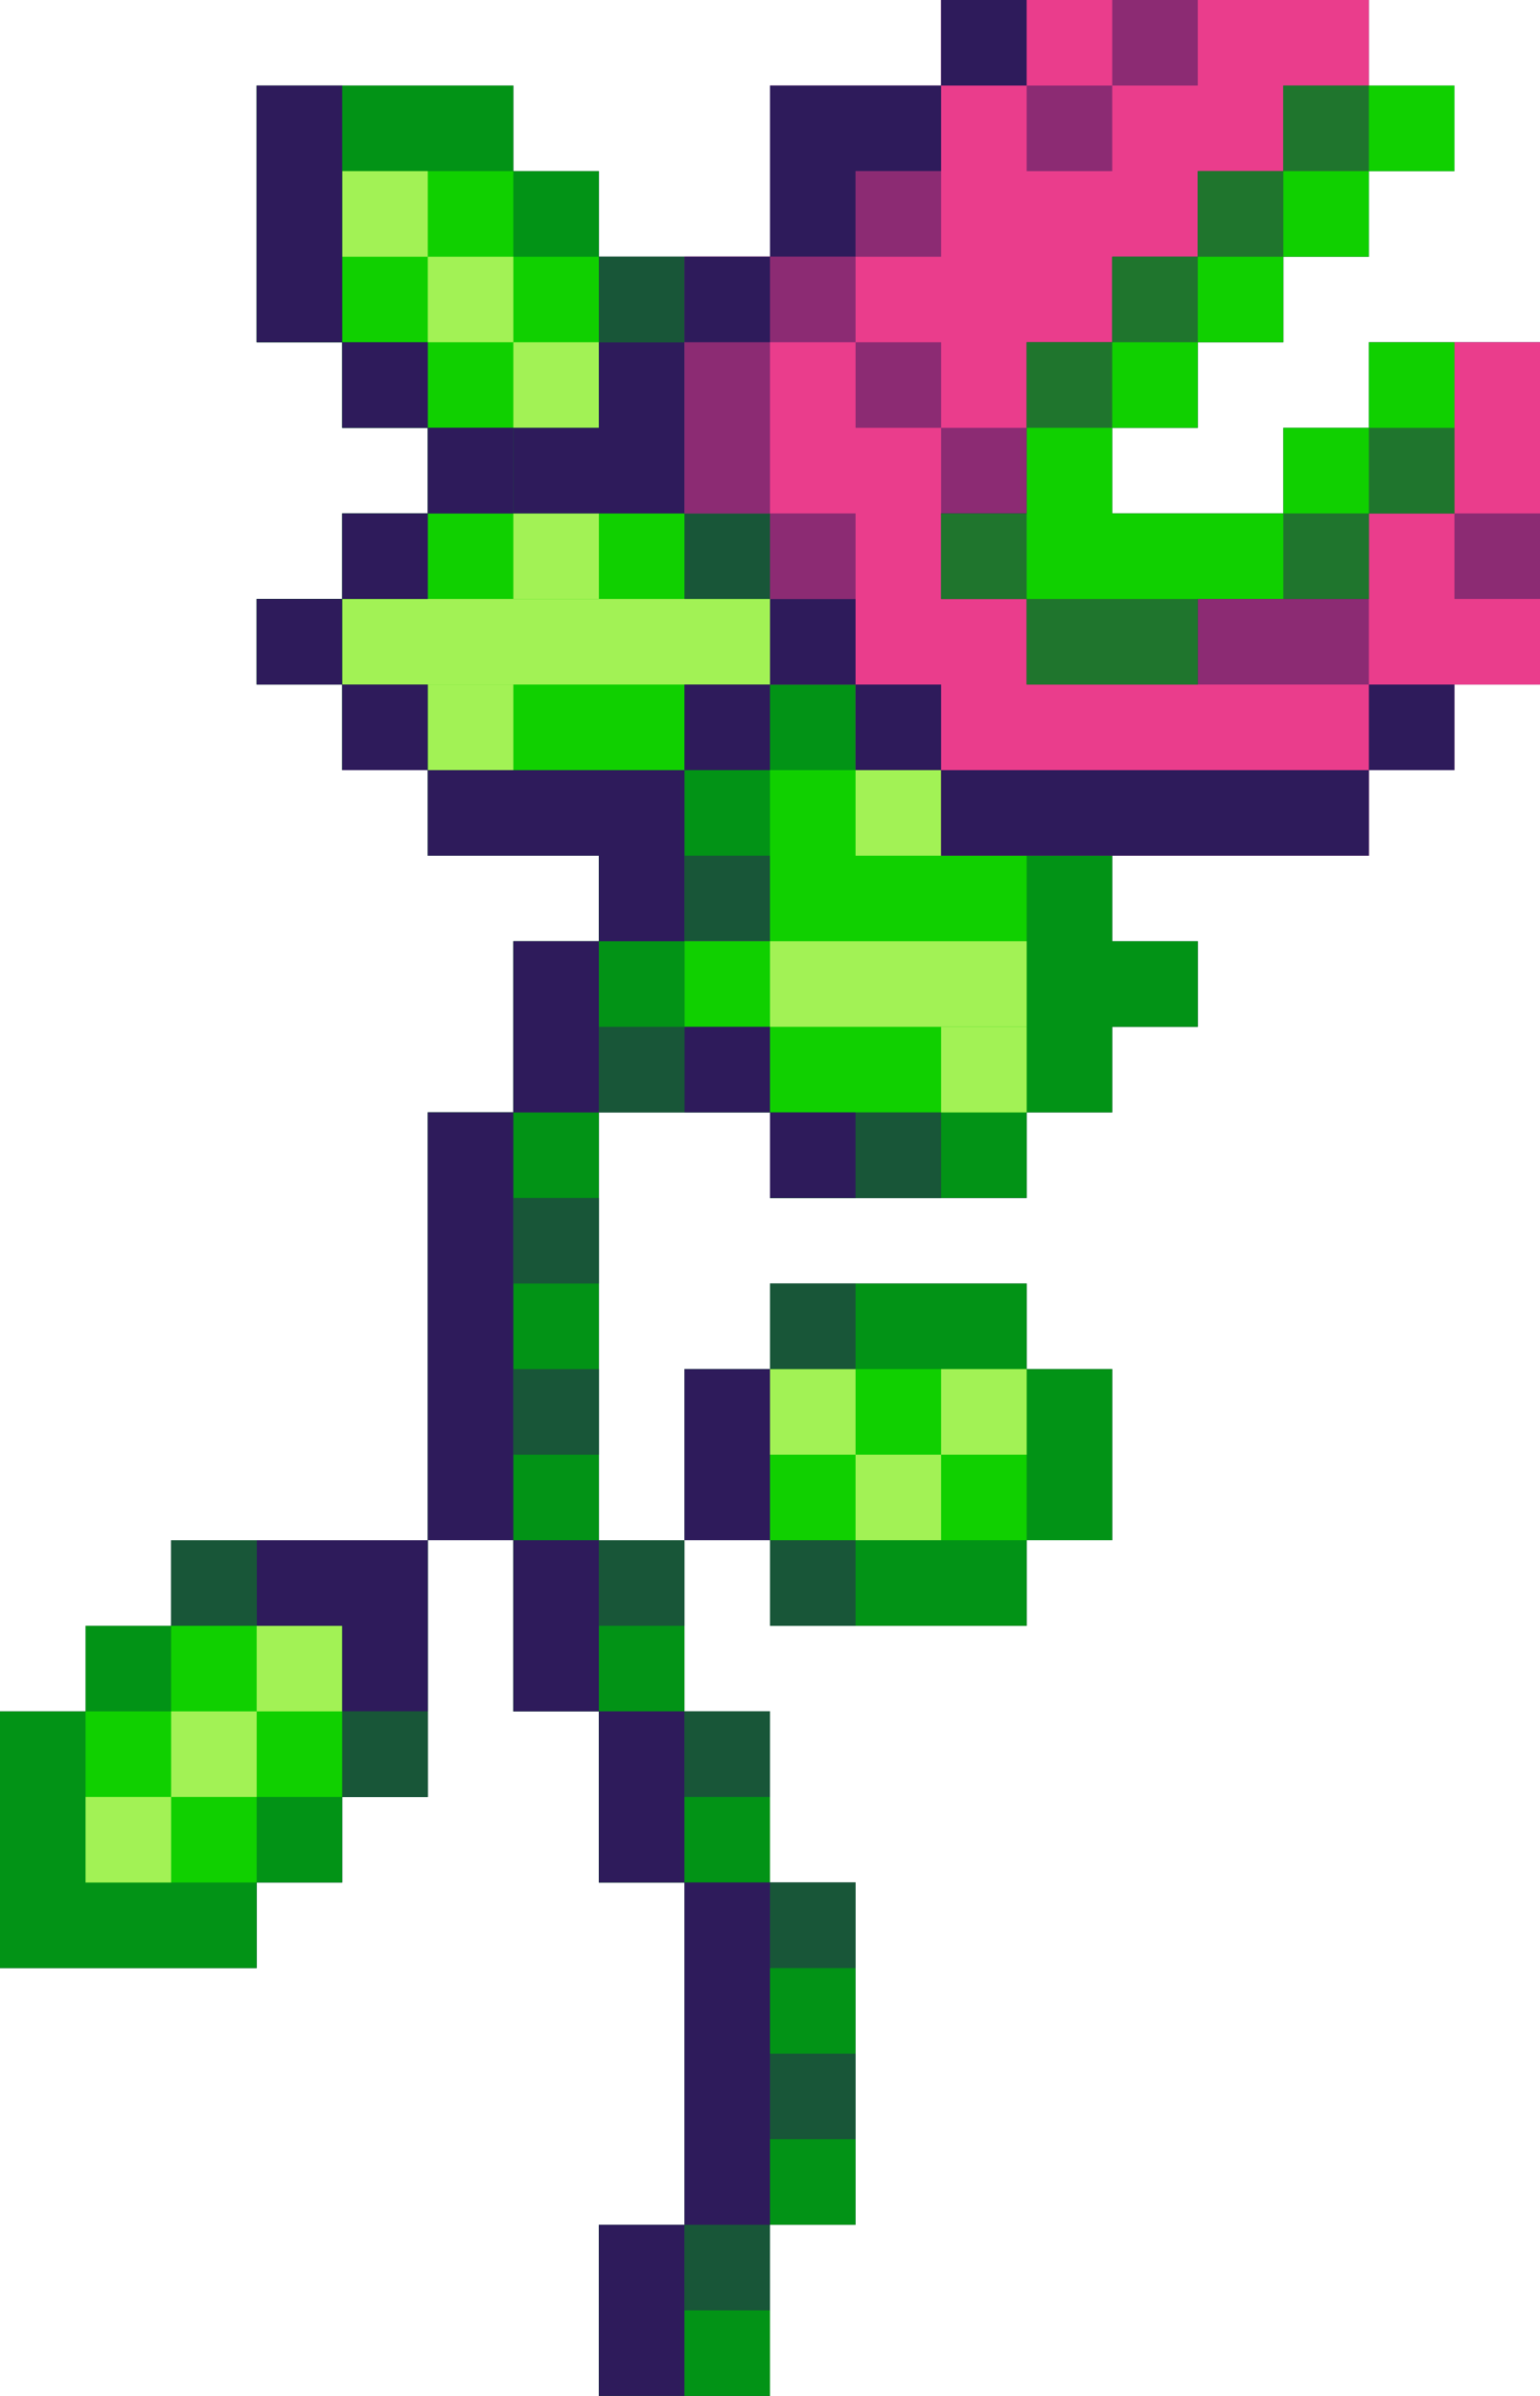 <?xml version="1.0" encoding="UTF-8"?><svg xmlns="http://www.w3.org/2000/svg" xmlns:xlink="http://www.w3.org/1999/xlink" height="140.0" preserveAspectRatio="xMidYMid meet" version="1.0" viewBox="0.0 0.0 90.0 140.0" width="90.0" zoomAndPan="magnify"><g fill="#2E1B5B" id="change1_65"><path d="M15 90L10 90 10 95 5 95 5 100 0 100 0 110 0 115 5 115 15 115 15 110 20 110 20 105 25 105 25 100 25 100 25 95 25 90 20 90z"/><path d="M45 95L50 95 60 95 60 90 65 90 65 80 60 80 60 75 50 75 45 75 45 80 40 80 40 90 45 90z"/><path d="M85 20L80 20 80 25 75 25 75 30 70 30 65 30 65 25 70 25 70 20 75 20 75 15 80 15 80 10 85 10 85 5 80 5 80 0 70 0 65 0 60 0 55 0 55 5 50 5 45 5 45 10 45 15 40 15 35 15 35 10 30 10 30 5 20 5 15 5 15 10 15 20 20 20 20 25 25 25 25 30 20 30 20 35 15 35 15 40 20 40 20 45 25 45 25 50 35 50 35 55 30 55 30 65 25 65 25 90 30 90 30 100 35 100 35 110 40 110 40 130 35 130 35 140 40 140 45 140 45 135 45 130 50 130 50 125 50 120 50 115 50 110 45 110 45 105 45 100 40 100 40 95 40 90 35 90 35 85 35 80 35 75 35 70 35 65 40 65 45 65 45 70 50 70 55 70 60 70 60 65 65 65 65 60 70 60 70 55 65 55 65 50 80 50 80 45 85 45 85 40 90 40 90 35 90 30 90 20z"/></g><g><g id="change2_1"><path d="M35 15L35 10 30 10 30 5 20 5 15 5 15 10 15 20 20 20 20 25 25 25 25 30 40 30 40 25 40 15z" fill="#029316"/></g><g id="change3_1"><path d="M30 15L30 10 20 10 20 20 25 20 25 25 35 25 35 15z" fill="#10D000"/></g><g id="change2_2"><path d="M45 35H50V40H45z" fill="#029316"/></g><g id="change2_3"><path d="M65 55L65 50 60 50 60 45 55 45 55 40 45 40 45 45 40 45 40 50 35 50 35 55 35 60 40 60 40 65 45 65 45 70 60 70 60 65 65 65 65 60 70 60 70 55z" fill="#029316"/></g><g id="change2_4"><path d="M40 30L40 25 25 25 25 30 20 30 20 35 15 35 15 40 20 40 20 45 25 45 25 50 40 50 40 45 45 45 45 40 45 35 45 30z" fill="#029316"/></g><g id="change4_1"><path d="M20 10H25V15H20z" fill="#A2F255"/></g><g id="change4_2"><path d="M25 15H30V20H25z" fill="#A2F255"/></g><g id="change4_3"><path d="M30 20H35V25H30z" fill="#A2F255"/></g><g id="change3_2"><path d="M55 50L55 45 45 45 45 50 40 50 40 60 45 60 45 65 50 65 55 65 60 65 60 60 60 55 60 50z" fill="#10D000"/></g><g id="change3_3"><path d="M45 35L40 35 40 30 25 30 25 35 20 35 20 40 25 40 25 45 40 45 40 40 45 40z" fill="#10D000"/></g><g id="change4_4"><path d="M40 50H45V55H40z" fill="#A2F255"/></g><g id="change4_5"><path d="M45 55H60V60H45z" fill="#A2F255"/></g><g id="change4_6"><path d="M50 45H55V50H50z" fill="#A2F255"/></g><g id="change4_7"><path d="M55 60H60V65H55z" fill="#A2F255"/></g><g id="change4_8"><path d="M20 35H45V40H20z" fill="#A2F255"/></g><g id="change4_9"><path d="M30 30H35V35H30z" fill="#A2F255"/></g><g id="change4_10"><path d="M25 40H30V45H25z" fill="#A2F255"/></g><g id="change1_1"><path d="M45 35H50V40H45z" fill="#2E1B5B"/></g><g id="change1_2"><path d="M40 40H45V45H40z" fill="#2E1B5B"/></g><g id="change1_3"><path d="M35 50H40V60H35z" fill="#2E1B5B"/></g><g id="change1_4"><path d="M40 60H45V65H40z" fill="#2E1B5B"/></g><g id="change1_5"><path d="M45 65H50V70H45z" fill="#2E1B5B"/></g><g id="change1_6"><path d="M35 20L35 25 30 25 30 30 35 30 40 30 40 25 40 20z" fill="#2E1B5B"/></g><g id="change1_7"><path d="M40 30H45V35H40z" fill="#2E1B5B" opacity=".5"/></g><g id="change1_8"><path d="M35 15H40V20H35z" fill="#2E1B5B" opacity=".5"/></g><g id="change1_9"><path d="M25 25H30V30H25z" fill="#2E1B5B" opacity=".5"/></g><g id="change1_10"><path d="M40 45H45V50H40z" fill="#2E1B5B" opacity=".5"/></g><g id="change1_11"><path d="M50 65H55V70H50z" fill="#2E1B5B" opacity=".5"/></g><g><g id="change2_5"><path d="M35 130H45V140H35z" fill="#029316"/></g><g id="change2_6"><path d="M40 110H50V130H40z" fill="#029316"/></g><g id="change2_7"><path d="M35 100H45V110H35z" fill="#029316"/></g><g id="change2_8"><path d="M30 90H40V100H30z" fill="#029316"/></g><g id="change2_9"><path d="M25 65H35V90H25z" fill="#029316"/></g><g id="change2_10"><path d="M30 55H40V65H30z" fill="#029316"/></g><g id="change2_11"><path d="M35 45H45V55H35z" fill="#029316"/></g><g id="change1_43"><path d="M35 45H40V55H35z" fill="#2E1B5B"/></g><g id="change1_44"><path d="M30 55H35V65H30z" fill="#2E1B5B"/></g><g id="change1_45"><path d="M25 65H30V90H25z" fill="#2E1B5B"/></g><g id="change1_46"><path d="M30 90H35V100H30z" fill="#2E1B5B"/></g><g id="change1_47"><path d="M35 100H40V110H35z" fill="#2E1B5B"/></g><g id="change1_48"><path d="M40 110H45V130H40z" fill="#2E1B5B"/></g><g id="change1_49"><path d="M35 130H40V140H35z" fill="#2E1B5B"/></g><g id="change1_50"><path d="M40 50H45V55H40z" fill="#2E1B5B" opacity=".5"/></g><g id="change1_51"><path d="M35 60H40V65H35z" fill="#2E1B5B" opacity=".5"/></g><g id="change1_52"><path d="M30 70H35V75H30z" fill="#2E1B5B" opacity=".5"/></g><g id="change1_53"><path d="M30 80H35V85H30z" fill="#2E1B5B" opacity=".5"/></g><g id="change1_54"><path d="M35 90H40V95H35z" fill="#2E1B5B" opacity=".5"/></g><g id="change1_55"><path d="M40 100H45V105H40z" fill="#2E1B5B" opacity=".5"/></g><g id="change1_56"><path d="M45 110H50V115H45z" fill="#2E1B5B" opacity=".5"/></g><g id="change1_57"><path d="M45 120H50V125H45z" fill="#2E1B5B" opacity=".5"/></g><g id="change1_58"><path d="M40 130H45V135H40z" fill="#2E1B5B" opacity=".5"/></g><g id="change2_12"><path d="M10 95L5 95 5 100 0 100 0 110 0 115 5 115 15 115 15 110 20 110 20 105 25 105 25 90 20 90 10 90z" fill="#029316"/></g><g id="change2_13"><path d="M60 80L60 75 45 75 45 80 40 80 40 90 45 90 45 95 60 95 60 90 65 90 65 80z" fill="#029316"/></g><g id="change3_5"><path d="M10 100L5 100 5 110 15 110 15 105 20 105 20 95 10 95z" fill="#10D000"/></g><g id="change4_11"><path d="M5 105H10V110H5z" fill="#A2F255"/></g><g id="change4_12"><path d="M10 100H15V105H10z" fill="#A2F255"/></g><g id="change4_13"><path d="M15 95H20V100H15z" fill="#A2F255"/></g><g id="change3_6"><path d="M45 80H60V90H45z" fill="#10D000"/></g><g id="change4_14"><path d="M45 80H50V85H45z" fill="#A2F255"/></g><g id="change4_15"><path d="M55 80H60V85H55z" fill="#A2F255"/></g><g id="change4_16"><path d="M50 85H55V90H50z" fill="#A2F255"/></g><g id="change1_59"><path d="M20 95L20 100 25 100 25 95 25 90 20 90 15 90 15 95z" fill="#2E1B5B"/></g><g id="change1_60"><path d="M40 80H45V90H40z" fill="#2E1B5B"/></g><g id="change1_61"><path d="M10 90H15V95H10z" fill="#2E1B5B" opacity=".5"/></g><g id="change1_62"><path d="M20 100H25V105H20z" fill="#2E1B5B" opacity=".5"/></g><g id="change1_63"><path d="M45 75H50V80H45z" fill="#2E1B5B" opacity=".5"/></g><g id="change1_64"><path d="M45 90H50V95H45z" fill="#2E1B5B" opacity=".5"/></g></g><g id="change5_1"><path d="M85 20L85 30 80 30 80 35 70 35 70 40 60 40 60 35 55 35 55 30 60 30 60 25 60 20 65 20 65 15 70 15 70 10 75 10 75 5 80 5 80 0 65 0 60 0 55 0 55 5 45 5 45 10 45 15 40 15 40 20 40 25 40 30 45 30 45 35 45 40 50 40 50 45 55 45 55 50 80 50 80 45 85 45 85 40 90 40 90 35 90 30 90 20z" fill="#EA3D8C"/></g><g id="change3_4"><path d="M70 25L70 20 75 20 75 15 80 15 80 10 85 10 85 5 75 5 75 10 70 10 70 15 65 15 65 20 60 20 60 25 60 30 55 30 55 35 60 35 60 40 70 40 70 35 80 35 80 30 85 30 85 25 85 20 80 20 80 25 75 25 75 30 70 30 65 30 65 25z" fill="#10D000"/></g><g id="change1_12"><path d="M45 35H50V40H45z" fill="#2E1B5B"/></g><g id="change1_13"><path d="M55 45H80V50H55z" fill="#2E1B5B"/></g><g id="change1_14"><path d="M80 40H85V45H80z" fill="#2E1B5B"/></g><g id="change1_15"><path d="M50 40H55V45H50z" fill="#2E1B5B"/></g><g id="change1_16"><path d="M40 15H45V30H40z" fill="#2E1B5B" opacity=".5"/></g><g id="change1_17"><path d="M40 15H45V20H40z" fill="#2E1B5B"/></g><g id="change1_18"><path d="M50 5L45 5 45 15 50 15 50 10 55 10 55 5z" fill="#2E1B5B"/></g><g id="change1_19"><path d="M55 0H60V5H55z" fill="#2E1B5B"/></g><g id="change1_20"><path d="M45 15H50V20H45z" fill="#2E1B5B" opacity=".5"/></g><g id="change1_21"><path d="M50 20H55V25H50z" fill="#2E1B5B" opacity=".5"/></g><g id="change1_22"><path d="M55 25H60V35H55z" fill="#2E1B5B" opacity=".5"/></g><g id="change1_23"><path d="M60 20H65V25H60z" fill="#2E1B5B" opacity=".5"/></g><g id="change1_24"><path d="M65 15H70V20H65z" fill="#2E1B5B" opacity=".5"/></g><g id="change1_25"><path d="M70 10H75V15H70z" fill="#2E1B5B" opacity=".5"/></g><g id="change1_26"><path d="M75 5H80V10H75z" fill="#2E1B5B" opacity=".5"/></g><g id="change1_27"><path d="M80 25H85V30H80z" fill="#2E1B5B" opacity=".5"/></g><g id="change1_28"><path d="M75 30H80V35H75z" fill="#2E1B5B" opacity=".5"/></g><g id="change1_29"><path d="M60 35H70V40H60z" fill="#2E1B5B" opacity=".5"/></g><g id="change1_30"><path d="M50 10H55V15H50z" fill="#2E1B5B" opacity=".5"/></g><g id="change1_31"><path d="M60 5H65V10H60z" fill="#2E1B5B" opacity=".5"/></g><g id="change1_32"><path d="M65 0H70V5H65z" fill="#2E1B5B" opacity=".5"/></g><g id="change1_33"><path d="M45 30H50V35H45z" fill="#2E1B5B" opacity=".5"/></g><g id="change1_34"><path d="M70 35H80V40H70z" fill="#2E1B5B" opacity=".5"/></g><g id="change1_35"><path d="M85 30H90V35H85z" fill="#2E1B5B" opacity=".5"/></g><g id="change1_36"><path d="M25 45H40V50H25z" fill="#2E1B5B"/></g><g id="change1_37"><path d="M15 35H20V40H15z" fill="#2E1B5B"/></g><g id="change1_38"><path d="M20 40H25V45H20z" fill="#2E1B5B"/></g><g id="change1_39"><path d="M15 5H20V20H15z" fill="#2E1B5B"/></g><g id="change1_40"><path d="M20 20H25V25H20z" fill="#2E1B5B"/></g><g id="change1_41"><path d="M25 25H30V30H25z" fill="#2E1B5B"/></g><g id="change1_42"><path d="M20 30H25V35H20z" fill="#2E1B5B"/></g></g></svg>